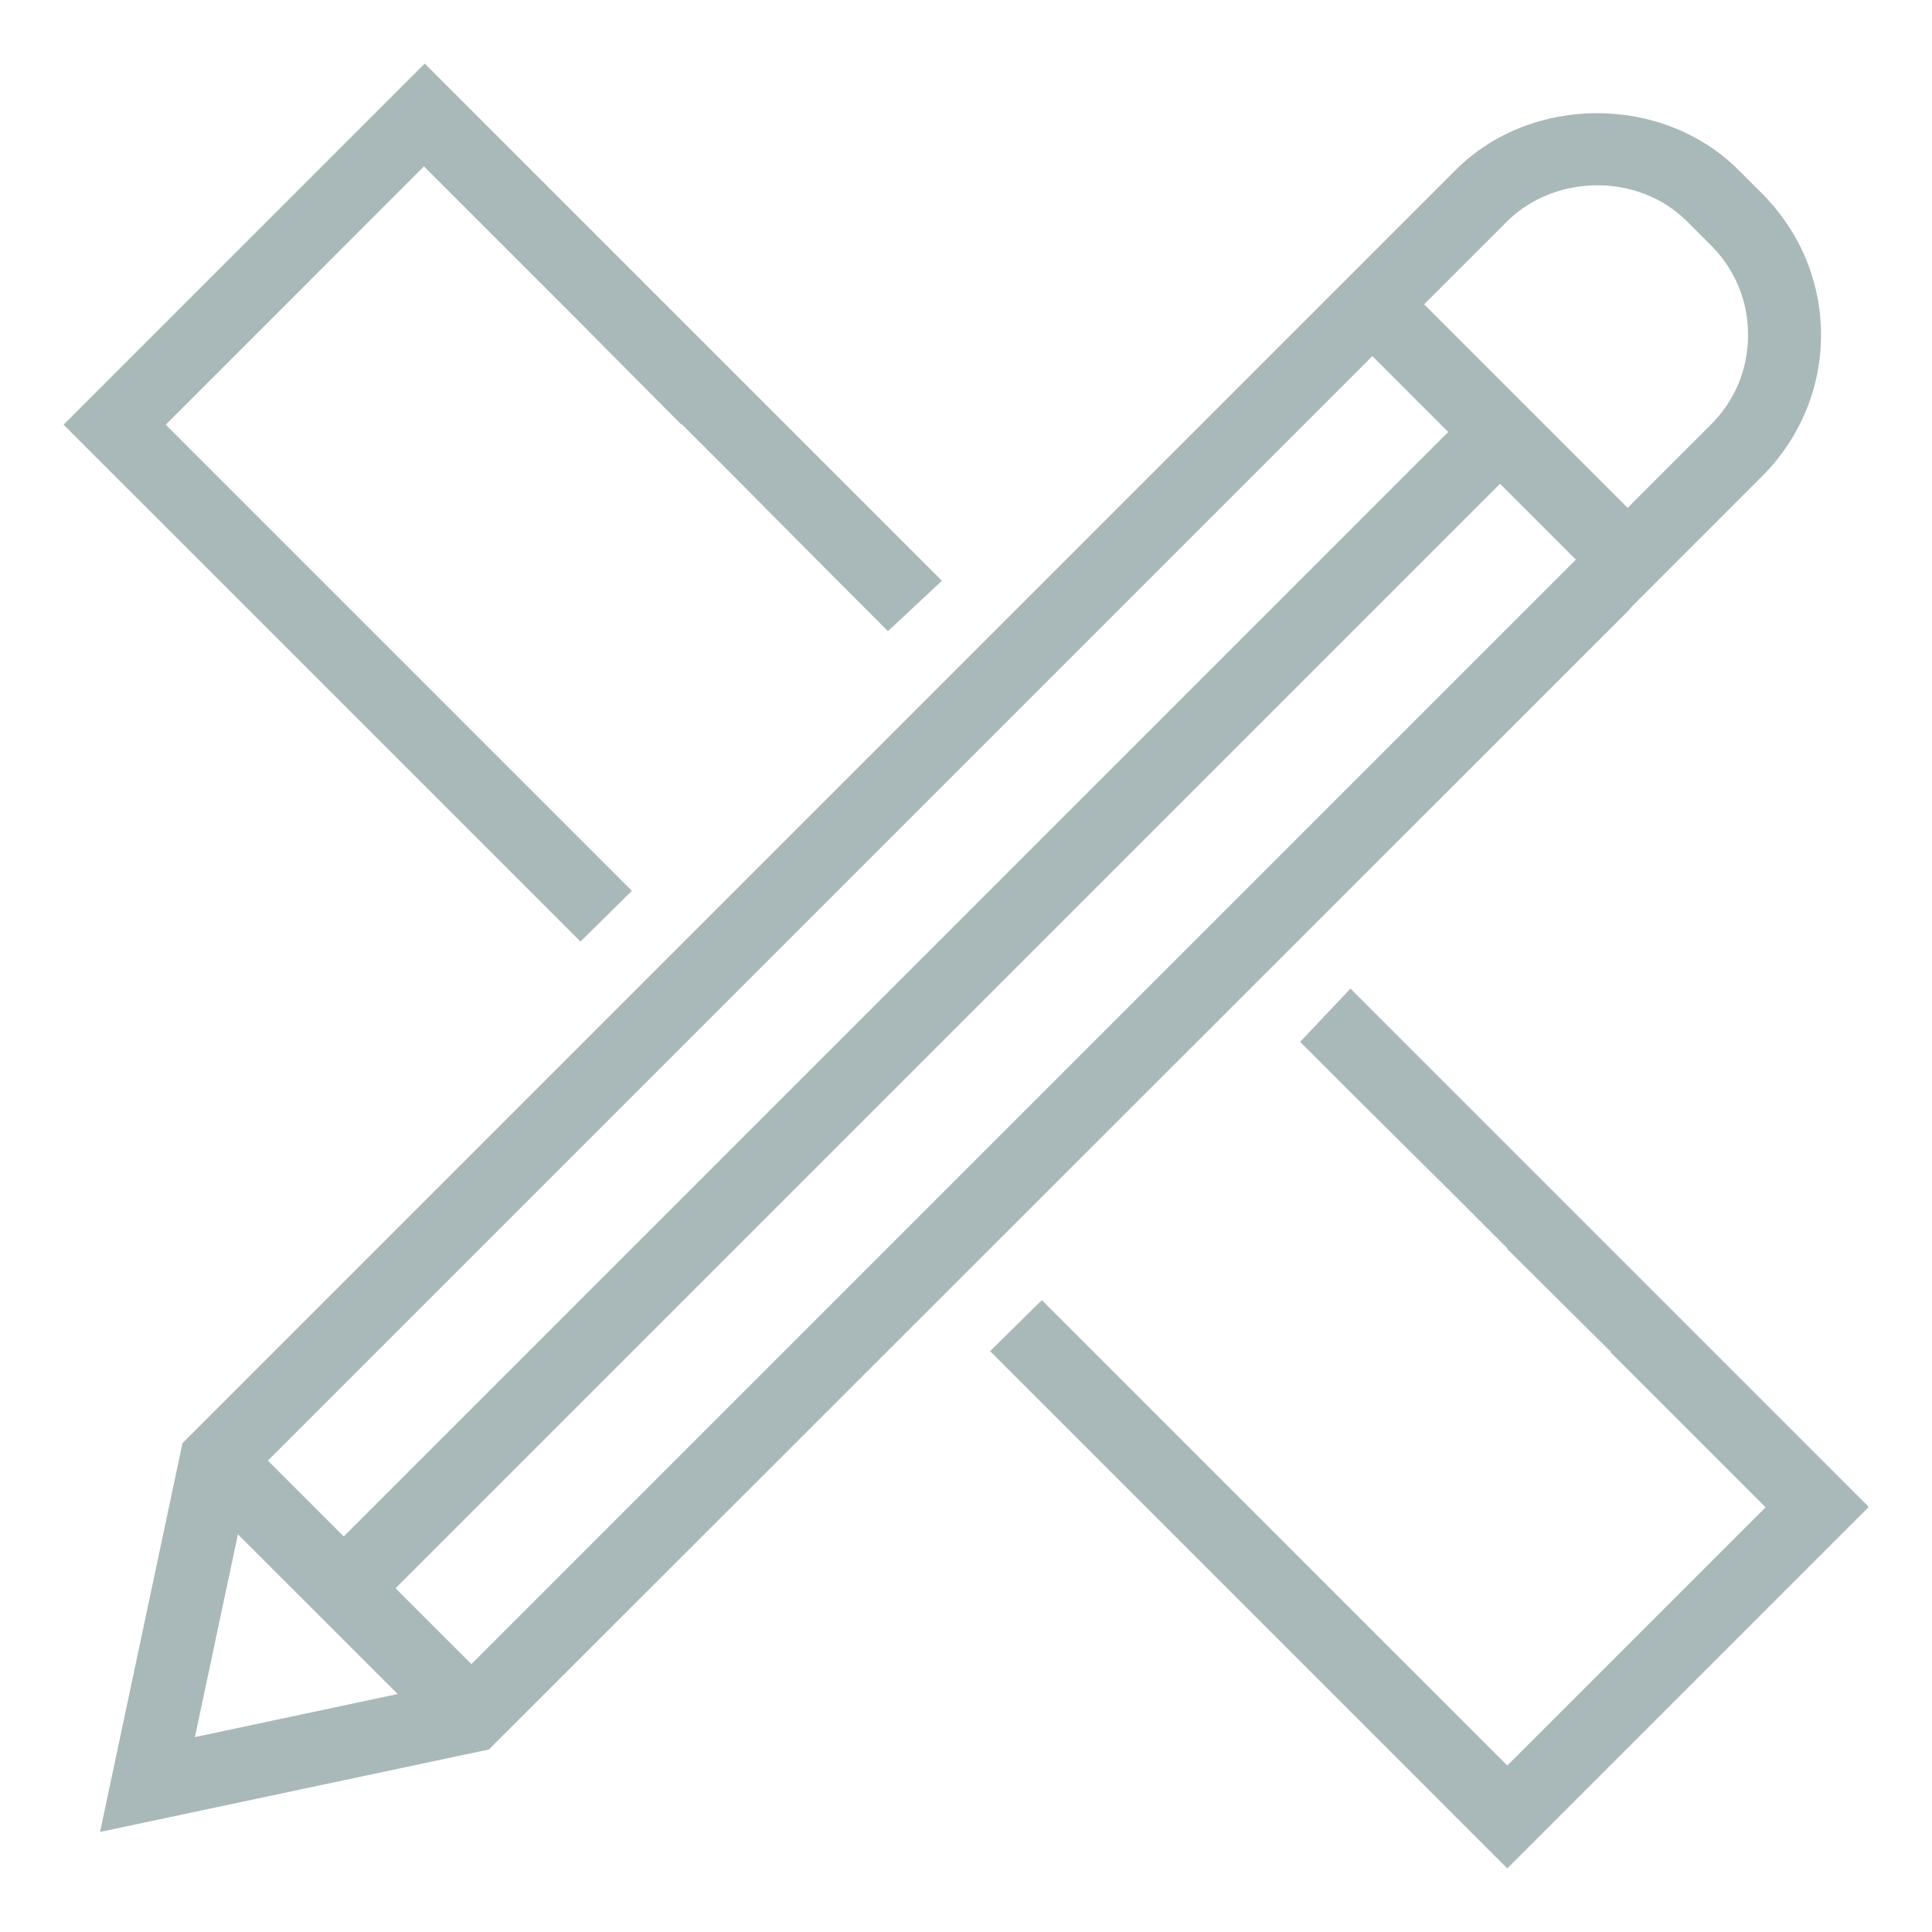 <svg width="34" height="34" viewBox="0 0 34 34" fill="none" xmlns="http://www.w3.org/2000/svg">
<g clip-path="url(#clip0_2270_513)">
<path d="M28.644 10.76L28.734 10.658L29.543 9.849L31.007 8.385C31.674 7.718 32.047 6.832 32.047 5.894C32.047 4.957 31.674 4.071 31.007 3.404L30.596 2.993C29.261 1.658 26.95 1.658 25.615 2.993L24.151 4.457L3.353 25.255L3.212 25.396L1.761 32.239L8.604 30.788L28.644 10.76ZM26.526 3.892C27.373 3.057 28.837 3.044 29.684 3.892L30.108 4.315C30.532 4.739 30.763 5.291 30.763 5.894C30.763 6.498 30.532 7.05 30.108 7.474L28.644 8.937L25.062 5.355L26.526 3.892ZM24.151 6.267L25.486 7.602L6.049 27.039L4.714 25.704L24.151 6.267ZM3.43 30.57L4.187 27.001L6.999 29.812L3.43 30.57ZM8.296 29.286L6.961 27.951L26.398 8.514L27.733 9.849L8.296 29.286ZM10.222 16.576L1.119 7.474L7.474 1.119L16.576 10.221L15.626 11.107L14.715 10.195L12.905 8.372L11.993 7.461V7.474L10.183 5.651L9.271 4.739L7.461 2.929L2.917 7.474L11.12 15.677L10.209 16.576H10.222ZM32.881 26.526L26.526 32.881L17.424 23.778L18.335 22.88L26.526 31.07L31.071 26.526L29.261 24.715L28.349 23.804L28.349 23.791L26.526 21.981V21.968L25.615 21.056L23.791 19.246L22.88 18.335L23.766 17.398L32.868 26.5L32.881 26.526Z" fill="#A9B8B8"/>
</g>
<defs>
<clipPath id="clip0_2270_513">
<rect width="33.143" height="33.143" fill="white" transform="translate(0.428 0.429)"/>
</clipPath>
</defs>
</svg>
